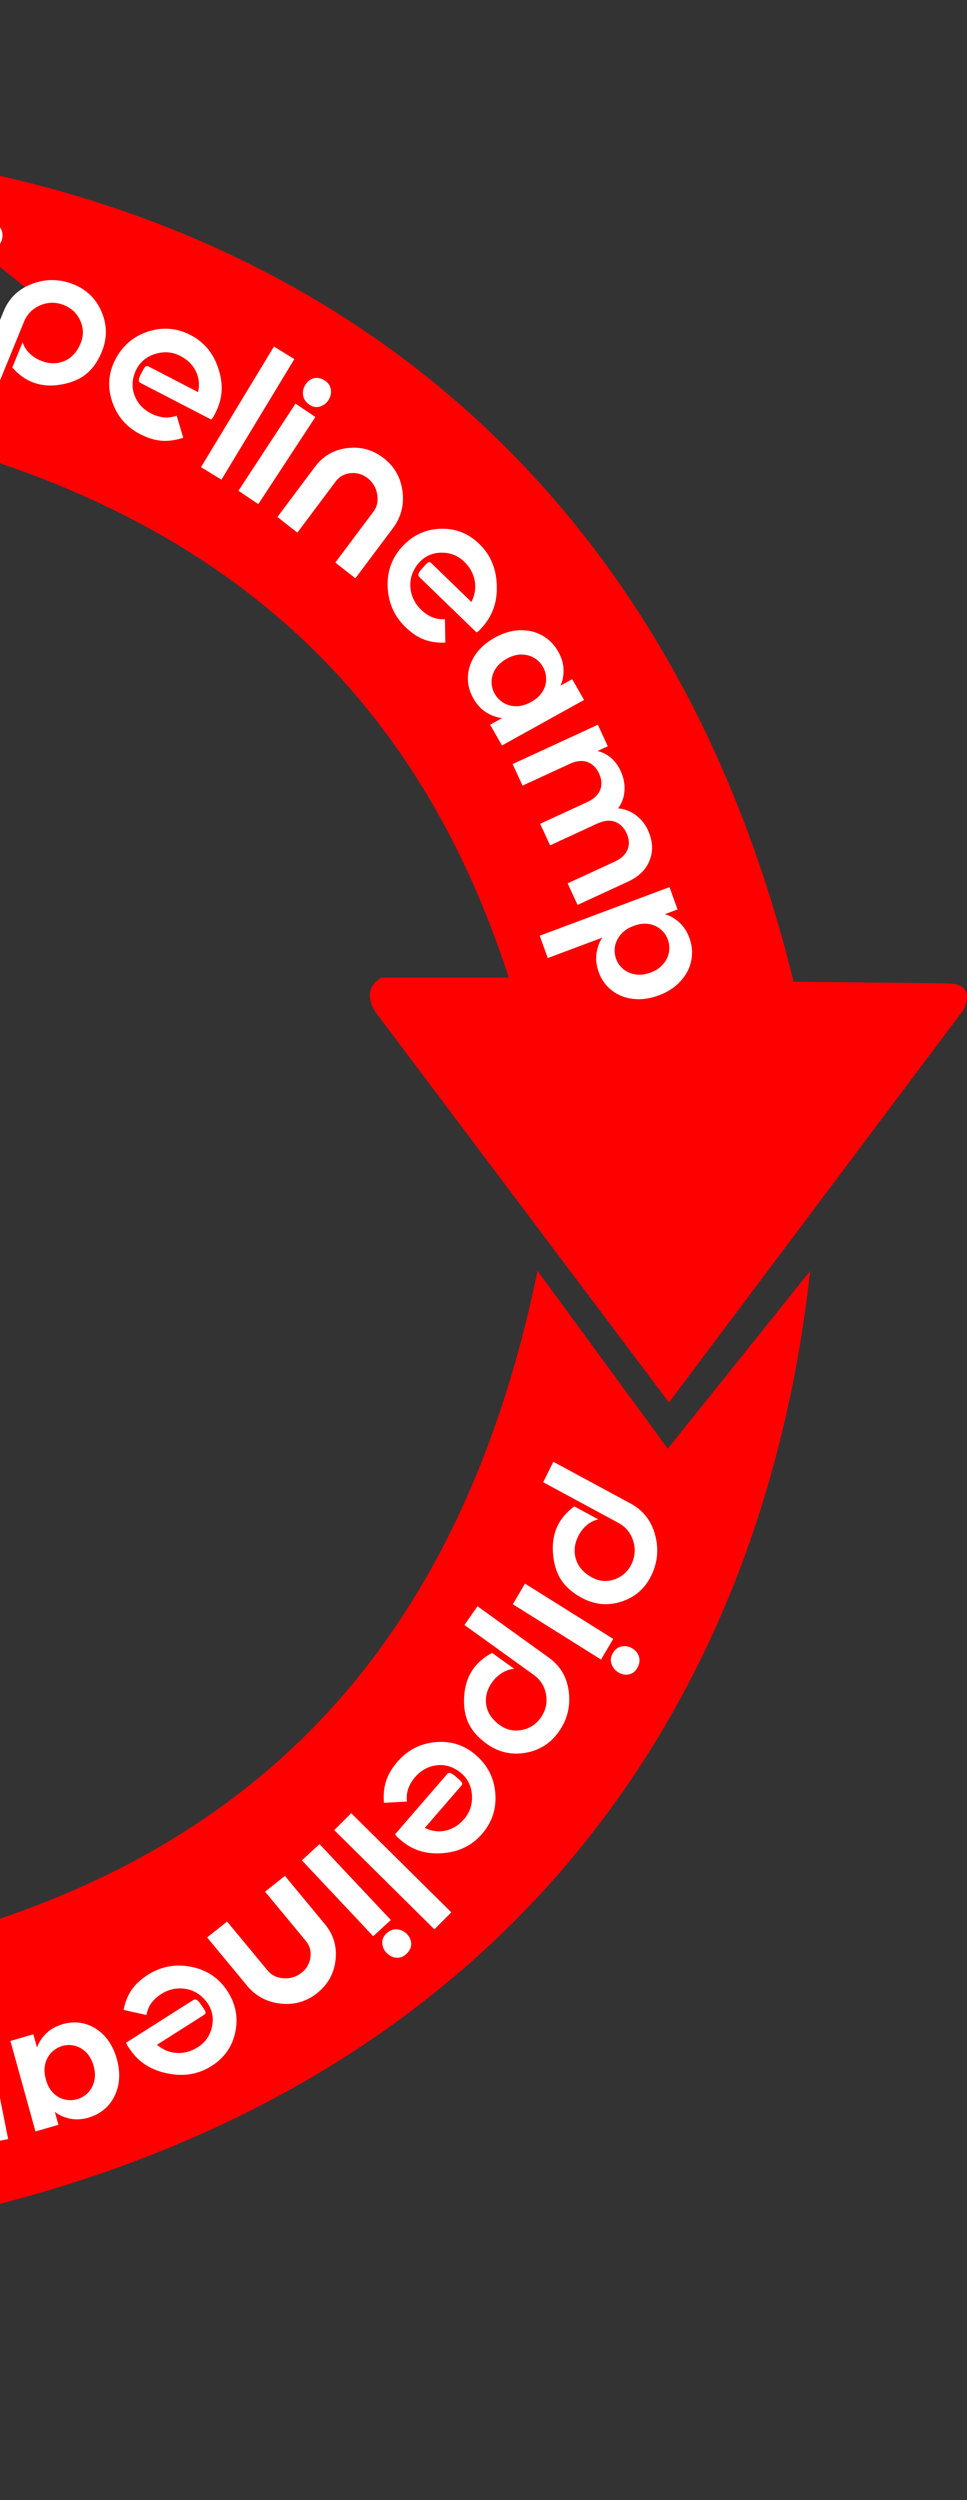 <?xml version="1.0" encoding="UTF-8"?>
<svg xmlns="http://www.w3.org/2000/svg" width="281" height="726" viewBox="0 0 281 726" fill="none">
  <rect x="0" y="0" width="281" height="726" fill="#333333" stroke="none"/>
  <path fill-rule="evenodd" clip-rule="evenodd" d="M235.42 369.091C221.323 497.186 145.79 604.317 -5.547 641.387L-6.051 686.556C-6.35 691.873 -9.164 692.816 -13.644 690.844L-127.754 605.194L-14.433 519.953C-9.61 516.988 -6.54 518.193 -4.363 521.531L-4.363 558.629C74.51 533.137 133.688 478.341 156.203 369.055L194.05 420.696L235.42 369.091Z" fill="#FF0000"></path>
  <path fill-rule="evenodd" clip-rule="evenodd" d="M-41.703 44.11C86.394 58.206 193.527 133.739 230.596 285.083L275.767 285.58C281.077 285.88 282.019 288.701 280.054 293.173L194.403 407.284L109.161 293.962C106.196 289.139 107.401 286.07 110.739 283.892L147.838 283.892C122.346 205.019 67.548 145.841 -41.739 123.319L9.902 85.479L-41.703 44.11Z" fill="#FF0000"></path>
  <path d="M157.85 430.438L160.796 424.497L183.27 436.635C186.895 438.593 189.26 441.621 190.363 445.719C191.478 449.855 191.096 453.818 189.217 457.607C187.35 461.372 184.447 463.88 180.508 465.131C176.57 466.383 172.752 466.01 169.054 464.013C166.461 462.612 164.489 460.912 163.137 458.911C161.809 456.923 161.007 454.459 160.729 451.52C160.417 448.282 160.873 445.429 162.097 442.96C163.127 440.882 164.722 439.047 166.882 437.454L173.869 441.228C172.689 441.459 171.58 442.007 170.542 442.872C169.492 443.762 168.658 444.83 168.04 446.077C166.973 448.228 166.712 450.35 167.258 452.442C167.874 454.821 169.479 456.71 172.072 458.111C174.137 459.226 176.284 459.409 178.512 458.66C180.74 457.911 182.388 456.46 183.455 454.309C184.546 452.109 184.729 449.837 184.004 447.492C183.279 445.148 181.836 443.392 179.675 442.225L157.85 430.438Z" fill="white"></path>
  <path d="M178.195 475.936L174.655 481.927L149.021 465.868L152.56 459.877L178.195 475.936ZM178.083 480.066C178.749 478.939 179.628 478.282 180.72 478.097C181.812 477.912 182.843 478.123 183.814 478.732C184.763 479.326 185.392 480.138 185.701 481.169C185.997 482.224 185.805 483.326 185.125 484.478C184.514 485.511 183.651 486.114 182.537 486.285C181.533 486.428 180.557 486.203 179.609 485.609C178.684 485.03 178.043 484.21 177.687 483.15C177.34 482.128 177.472 481.1 178.083 480.066Z" fill="white"></path>
  <path d="M134.968 471.895L138.752 466.45L159.482 481.37C162.827 483.778 164.76 487.068 165.282 491.243C165.81 495.455 164.868 499.298 162.454 502.772C160.057 506.223 156.802 508.302 152.691 509.007C148.58 509.712 144.818 508.837 141.408 506.382C139.016 504.661 137.286 502.727 136.219 500.58C135.174 498.45 134.721 495.922 134.86 492.996C135.006 489.773 135.865 487.03 137.438 484.767C138.761 482.862 140.614 481.271 142.997 479.993L149.442 484.632C148.231 484.702 147.045 485.093 145.886 485.805C144.712 486.539 143.727 487.478 142.933 488.621C141.563 490.593 141.002 492.644 141.251 494.772C141.53 497.192 142.866 499.263 145.258 500.984C147.162 502.355 149.281 502.821 151.613 502.381C153.945 501.942 155.796 500.736 157.166 498.764C158.567 496.747 159.071 494.538 158.679 492.138C158.287 489.738 157.094 487.82 155.101 486.386L134.968 471.895Z" fill="white"></path>
  <path d="M123.436 530.825C125.475 531.805 127.512 532.058 129.545 531.585C131.561 531.132 133.328 530.029 134.846 528.276C136.525 526.336 137.29 524.035 137.14 521.373C136.993 518.749 135.973 516.613 134.079 514.965C133.75 514.678 133.494 514.473 133.311 514.351C131.077 512.804 128.73 512.263 126.271 512.727C124.078 513.134 122.196 514.245 120.625 516.061C119.732 517.092 119.067 518.214 118.631 519.427C118.216 520.657 118.092 521.905 118.258 523.172L111.561 523.529C111.374 521.16 111.591 519.033 112.211 517.149C112.832 515.265 113.927 513.415 115.499 511.6C118.446 508.195 122.146 506.297 126.601 505.905C131.055 505.513 134.959 506.777 138.314 509.697C141.711 512.653 143.585 516.346 143.936 520.776C144.291 525.245 143.004 529.171 140.075 532.555C137.128 535.959 133.29 537.828 128.561 538.163C123.836 538.535 119.795 537.262 116.44 534.341C116.069 534.019 115.709 533.705 115.359 533.401C115.104 533.07 114.913 532.832 114.787 532.686L129.896 515.231C130.218 514.86 130.578 514.757 130.976 514.922C131.374 515.088 131.84 515.404 132.376 515.869C132.602 516.067 132.767 516.21 132.87 516.299C133.137 516.532 133.343 516.711 133.487 516.837C133.878 517.177 134.131 517.469 134.245 517.713C134.379 517.975 134.312 518.26 134.044 518.57L123.436 530.825Z" fill="white"></path>
  <path d="M131.152 555.345L126.222 560.256L97.128 531.462L102.058 526.551L131.152 555.345Z" fill="white"></path>
  <path d="M113.573 557.563L108.445 562.267L87.721 540.233L92.849 535.529L113.573 557.563ZM112.323 561.432C113.288 560.546 114.332 560.163 115.455 560.281C116.577 560.399 117.531 560.875 118.316 561.71C119.083 562.525 119.476 563.461 119.495 564.517C119.494 565.591 119.001 566.58 118.016 567.484C117.131 568.296 116.118 568.633 114.977 568.495C113.952 568.361 113.056 567.886 112.29 567.072C111.542 566.276 111.14 565.331 111.083 564.235C111.025 563.178 111.438 562.243 112.323 561.432Z" fill="white"></path>
  <path d="M82.798 544.758L94.393 558.753C96.917 561.8 97.955 565.276 97.506 569.182C97.054 573.126 95.255 576.343 92.111 578.834C89.031 581.274 85.504 582.277 81.529 581.841C77.554 581.405 74.305 579.664 71.78 576.617L60.185 562.622L65.992 558.021L77.744 572.205C78.928 573.634 80.496 574.393 82.448 574.482C84.395 574.61 86.129 574.072 87.647 572.869C89.102 571.716 89.954 570.223 90.206 568.388C90.453 566.591 89.993 564.988 88.827 563.58L77.023 549.333L82.798 544.758Z" fill="white"></path>
  <path d="M45.62 593.795C47.36 595.274 49.291 596.067 51.413 596.173C53.512 596.294 55.541 595.733 57.499 594.49C59.664 593.115 61.029 591.149 61.593 588.594C62.15 586.076 61.719 583.782 60.301 581.71C60.054 581.35 59.858 581.087 59.711 580.921C57.932 578.853 55.773 577.704 53.236 577.474C50.975 577.262 48.831 577.799 46.804 579.087C45.653 579.818 44.701 580.697 43.949 581.723C43.213 582.772 42.758 583.917 42.583 585.159L35.915 583.675C36.365 581.387 37.145 579.437 38.257 577.827C39.369 576.216 40.938 574.767 42.966 573.48C46.767 571.066 50.905 570.28 55.381 571.121C59.857 571.961 63.351 574.217 65.864 577.887C68.407 581.602 69.26 585.6 68.422 589.879C67.577 594.196 65.265 597.554 61.487 599.953C57.686 602.366 53.421 603.088 48.691 602.118C43.954 601.185 40.329 598.883 37.816 595.213C37.538 594.807 37.269 594.413 37.007 594.031C36.844 593.649 36.721 593.372 36.636 593.2L56.125 580.824C56.54 580.561 56.92 580.562 57.267 580.826C57.613 581.091 57.987 581.516 58.388 582.101C58.557 582.349 58.68 582.529 58.757 582.642C58.958 582.935 59.112 583.16 59.22 583.317C59.513 583.745 59.683 584.09 59.729 584.351C59.791 584.634 59.65 584.886 59.304 585.105L45.62 593.795Z" fill="white"></path>
  <path d="M33.967 597.992C34.703 600.649 34.835 603.156 34.365 605.515C33.863 607.882 32.867 609.881 31.377 611.51C29.856 613.149 27.977 614.293 25.739 614.944C23.785 615.512 21.974 615.612 20.306 615.243C18.606 614.883 17.148 614.23 15.933 613.285L16.971 617.033L10.306 618.971L3.026 592.688L9.691 590.75L10.755 594.593C11.265 593.112 12.162 591.74 13.447 590.478C14.709 589.256 16.317 588.361 18.27 587.793C20.476 587.152 22.651 587.134 24.794 587.741C26.906 588.358 28.782 589.538 30.423 591.282C32.041 593.067 33.222 595.304 33.967 597.992ZM13.331 603.891C13.778 605.504 14.474 606.789 15.419 607.744C16.374 608.731 17.47 609.369 18.708 609.658C19.954 609.979 21.192 609.961 22.421 609.603C23.65 609.246 24.702 608.616 25.575 607.712C26.449 606.809 27.054 605.676 27.392 604.313C27.707 602.991 27.645 601.539 27.207 599.958C26.769 598.377 26.069 597.077 25.105 596.058C24.119 595.08 23.019 594.426 21.804 594.096C20.557 593.775 19.335 593.789 18.138 594.137C16.909 594.495 15.842 595.13 14.937 596.042C14.04 596.986 13.435 598.12 13.12 599.441C12.814 600.795 12.884 602.278 13.331 603.891Z" fill="white"></path>
  <path d="M-30.776 628.175C-34.059 628.828 -36.9 628.338 -39.299 626.707C-41.723 625.114 -43.294 622.516 -44.011 618.91L-47.13 603.218L-40.37 601.874L-37.433 616.649C-37.017 618.742 -36.169 620.229 -34.89 621.113C-33.603 622.028 -32.043 622.304 -30.208 621.939C-28.373 621.574 -27.021 620.72 -26.15 619.376C-25.305 618.07 -25.091 616.371 -25.507 614.279L-28.444 599.504L-21.684 598.161L-18.747 612.935C-18.331 615.028 -17.483 616.516 -16.204 617.399C-14.918 618.314 -13.357 618.59 -11.522 618.225C-9.655 617.854 -8.287 616.996 -7.416 615.652C-6.571 614.347 -6.357 612.648 -6.773 610.555L-9.709 595.781L-2.95 594.437L2.367 621.186L-4.393 622.53L-5.036 619.295C-5.681 620.594 -6.616 621.7 -7.84 622.613C-9.096 623.532 -10.545 624.154 -12.186 624.48C-14.279 624.896 -16.235 624.817 -18.056 624.242C-19.87 623.699 -21.391 622.696 -22.619 621.234C-23.181 622.951 -24.19 624.44 -25.646 625.7C-27.134 626.966 -28.844 627.791 -30.776 628.175Z" fill="white"></path>
  <path d="M-8.603 73.463L-1.951 75.504L-11.571 104.183L-18.224 102.142L-8.603 73.463ZM-4.561 72.606C-5.813 72.222 -6.657 71.521 -7.092 70.503C-7.527 69.485 -7.563 68.432 -7.198 67.346C-6.842 66.285 -6.199 65.483 -5.269 64.941C-4.313 64.407 -3.196 64.336 -1.918 64.728C-0.77 65.08 0.017 65.778 0.444 66.822C0.818 67.765 0.828 68.766 0.472 69.827C0.125 70.862 -0.523 71.676 -1.47 72.27C-2.382 72.846 -3.413 72.958 -4.561 72.606Z" fill="white"></path>
  <path d="M-2.426 116.437L-8.605 114.031L1.056 90.387C2.614 86.572 5.362 83.924 9.298 82.44C13.271 80.942 17.228 80.96 21.169 82.494C25.086 84.018 27.867 86.697 29.514 90.529C31.161 94.362 31.189 98.223 29.6 102.113C28.485 104.841 27.009 106.975 25.172 108.514C23.345 110.028 20.992 111.06 18.116 111.609C14.948 112.22 12.08 112.026 9.511 111.026C7.35 110.185 5.37 108.755 3.571 106.737L6.574 99.386C6.925 100.548 7.582 101.609 8.546 102.569C9.534 103.54 10.677 104.277 11.974 104.782C14.212 105.653 16.337 105.719 18.348 104.98C20.636 104.143 22.337 102.36 23.451 99.632C24.339 97.46 24.297 95.291 23.324 93.126C22.352 90.962 20.747 89.444 18.509 88.573C16.22 87.682 13.955 87.708 11.713 88.65C9.471 89.593 7.885 91.201 6.956 93.474L-2.426 116.437Z" fill="white"></path>
  <path d="M57.567 113.873C58.043 111.661 57.813 109.622 56.877 107.755C55.966 105.901 54.481 104.441 52.421 103.375C50.143 102.196 47.727 101.99 45.173 102.758C42.656 103.514 40.818 105.006 39.658 107.232C39.456 107.619 39.317 107.916 39.24 108.122C38.259 110.656 38.281 113.064 39.308 115.347C40.216 117.384 41.736 118.954 43.869 120.058C45.081 120.685 46.327 121.069 47.608 121.209C48.901 121.325 50.144 121.154 51.336 120.696L53.249 127.124C50.989 127.86 48.871 128.146 46.894 127.984C44.917 127.821 42.863 127.188 40.73 126.084C36.731 124.015 34.02 120.861 32.598 116.622C31.175 112.383 31.491 108.291 33.546 104.346C35.626 100.353 38.779 97.667 43.004 96.29C47.266 94.9 51.385 95.234 55.359 97.291C59.358 99.36 62.073 102.655 63.503 107.174C64.97 111.682 64.676 115.908 62.621 119.853C62.395 120.289 62.174 120.712 61.96 121.124C61.698 121.449 61.511 121.69 61.398 121.847L40.895 111.237C40.459 111.011 40.274 110.685 40.342 110.26C40.41 109.834 40.608 109.306 40.936 108.677C41.075 108.411 41.175 108.217 41.238 108.096C41.402 107.782 41.528 107.54 41.617 107.37C41.856 106.91 42.081 106.597 42.292 106.429C42.515 106.237 42.808 106.235 43.171 106.423L57.567 113.873Z" fill="white"></path>
  <path d="M79.603 100.639L85.531 104.284L64.336 139.302L58.409 135.657L79.603 100.639Z" fill="white"></path>
  <path d="M85.87 117.211L91.642 121.098L75.063 146.399L69.291 142.513L85.87 117.211ZM89.923 117.523C88.837 116.791 88.22 115.866 88.072 114.747C87.924 113.628 88.165 112.589 88.793 111.63C89.406 110.694 90.224 110.093 91.246 109.828C92.291 109.577 93.368 109.826 94.477 110.572C95.473 111.243 96.037 112.149 96.17 113.291C96.28 114.319 96.028 115.301 95.415 116.236C94.816 117.149 93.991 117.762 92.939 118.073C91.924 118.377 90.919 118.193 89.923 117.523Z" fill="white"></path>
  <path d="M80.614 150.128L91.51 135.582C93.882 132.416 97.02 130.594 100.922 130.117C104.863 129.635 108.411 130.631 111.569 133.106C114.661 135.53 116.46 138.725 116.966 142.692C117.471 146.659 116.538 150.225 114.166 153.392L103.269 167.937L97.438 163.367L108.482 148.625C109.594 147.14 109.966 145.438 109.597 143.519C109.265 141.596 108.337 140.036 106.812 138.841C105.352 137.696 103.7 137.216 101.857 137.401C100.052 137.581 98.602 138.402 97.505 139.865L86.412 154.673L80.614 150.128Z" fill="white"></path>
  <path d="M136.983 174.811C138.015 172.773 138.334 170.71 137.942 168.622C137.569 166.553 136.549 164.712 134.882 163.099C133.039 161.315 130.809 160.447 128.193 160.496C125.615 160.544 123.484 161.499 121.802 163.362C121.509 163.686 121.299 163.939 121.173 164.12C119.578 166.334 118.965 168.701 119.334 171.222C119.657 173.469 120.68 175.428 122.406 177.098C123.386 178.047 124.463 178.767 125.637 179.258C126.829 179.728 128.049 179.903 129.297 179.783L129.413 186.613C127.083 186.711 125.005 186.407 123.179 185.703C121.353 184.999 119.578 183.811 117.852 182.141C114.617 179.01 112.885 175.17 112.656 170.622C112.427 166.073 113.803 162.149 116.784 158.847C119.802 155.506 123.489 153.742 127.846 153.556C132.24 153.369 136.046 154.832 139.261 157.944C142.497 161.075 144.196 165.054 144.358 169.879C144.558 174.703 143.168 178.766 140.187 182.067C139.857 182.432 139.537 182.786 139.227 183.131C138.893 183.378 138.653 183.562 138.505 183.685L121.917 167.63C121.564 167.288 121.476 166.918 121.652 166.519C121.828 166.12 122.154 165.658 122.629 165.131C122.831 164.908 122.977 164.746 123.068 164.645C123.306 164.382 123.489 164.179 123.617 164.038C123.965 163.653 124.26 163.407 124.503 163.301C124.764 163.174 125.042 163.253 125.336 163.538L136.983 174.811Z" fill="white"></path>
  <path d="M143.789 185.16C146.2 183.824 148.607 183.108 151.01 183.015C153.429 182.949 155.605 183.45 157.537 184.518C159.486 185.614 161.038 187.173 162.194 189.197C163.203 190.964 163.724 192.701 163.755 194.41C163.802 196.147 163.509 197.717 162.874 199.119L166.275 197.234L169.718 203.261L145.865 216.484L142.422 210.456L145.91 208.523C144.351 208.374 142.807 207.823 141.28 206.869C139.797 205.927 138.551 204.573 137.542 202.806C136.402 200.811 135.877 198.701 135.966 196.475C136.072 194.278 136.781 192.178 138.093 190.175C139.45 188.184 141.349 186.513 143.789 185.16ZM154.349 203.845C155.812 203.034 156.898 202.057 157.606 200.914C158.343 199.755 158.707 198.54 158.699 197.269C158.719 195.982 158.412 194.783 157.777 193.671C157.142 192.56 156.284 191.685 155.201 191.047C154.119 190.409 152.875 190.085 151.471 190.075C150.113 190.078 148.715 190.477 147.28 191.273C145.845 192.068 144.745 193.054 143.98 194.228C143.26 195.415 142.881 196.638 142.844 197.897C142.824 199.184 143.122 200.369 143.741 201.452C144.376 202.563 145.243 203.452 146.342 204.119C147.469 204.77 148.712 205.093 150.071 205.091C151.459 205.072 152.885 204.657 154.349 203.845Z" fill="white"></path>
  <path d="M188.271 241.052C189.673 244.092 189.861 246.969 188.836 249.683C187.854 252.412 185.695 254.547 182.357 256.087L167.828 262.788L164.942 256.529L178.621 250.22C180.558 249.326 181.806 248.154 182.366 246.704C182.955 245.239 182.858 243.657 182.075 241.959C181.291 240.26 180.144 239.145 178.634 238.612C177.167 238.096 175.465 238.285 173.528 239.178L159.849 245.488L156.962 239.229L170.641 232.92C172.579 232.027 173.827 230.854 174.387 229.404C174.976 227.939 174.879 226.357 174.095 224.659C173.298 222.93 172.144 221.8 170.634 221.268C169.167 220.752 167.465 220.94 165.528 221.834L151.849 228.143L148.962 221.885L173.728 210.462L176.614 216.72L173.619 218.102C175.033 218.425 176.327 219.076 177.5 220.052C178.688 221.059 179.632 222.322 180.333 223.842C181.226 225.779 181.606 227.7 181.473 229.605C181.369 231.496 180.75 233.209 179.615 234.745C181.416 234.889 183.1 235.522 184.665 236.644C186.244 237.795 187.446 239.264 188.271 241.052Z" fill="white"></path>
  <path d="M193.196 265.481C194.664 265.878 196.043 266.658 197.333 267.822C198.666 269.005 199.671 270.538 200.349 272.422C201.137 274.615 201.31 276.792 200.868 278.955C200.436 281.149 199.405 283.129 197.774 284.896C196.185 286.683 194.084 288.065 191.471 289.043C188.858 290.021 186.349 290.364 183.943 290.074C181.578 289.802 179.52 288.978 177.77 287.601C176.03 286.255 174.766 284.486 173.977 282.293C173.299 280.409 173.083 278.598 173.33 276.859C173.587 275.151 174.139 273.63 174.984 272.298L159.171 278.217L156.838 271.732L194.551 257.615L196.884 264.1L193.196 265.481ZM189.088 282.419C190.625 281.843 191.83 281.024 192.703 279.962C193.618 278.918 194.179 277.762 194.385 276.494C194.602 275.256 194.494 274.035 194.061 272.831C193.639 271.657 192.932 270.661 191.939 269.841C190.989 269.04 189.828 268.529 188.457 268.306C187.098 268.114 185.65 268.305 184.113 268.881C182.576 269.456 181.35 270.265 180.435 271.309C179.531 272.383 178.955 273.544 178.707 274.794C178.501 276.062 178.609 277.283 179.031 278.457C179.464 279.661 180.172 280.658 181.153 281.447C182.145 282.267 183.321 282.773 184.681 282.964C186.051 283.187 187.52 283.005 189.088 282.419Z" fill="white"></path>
</svg>
